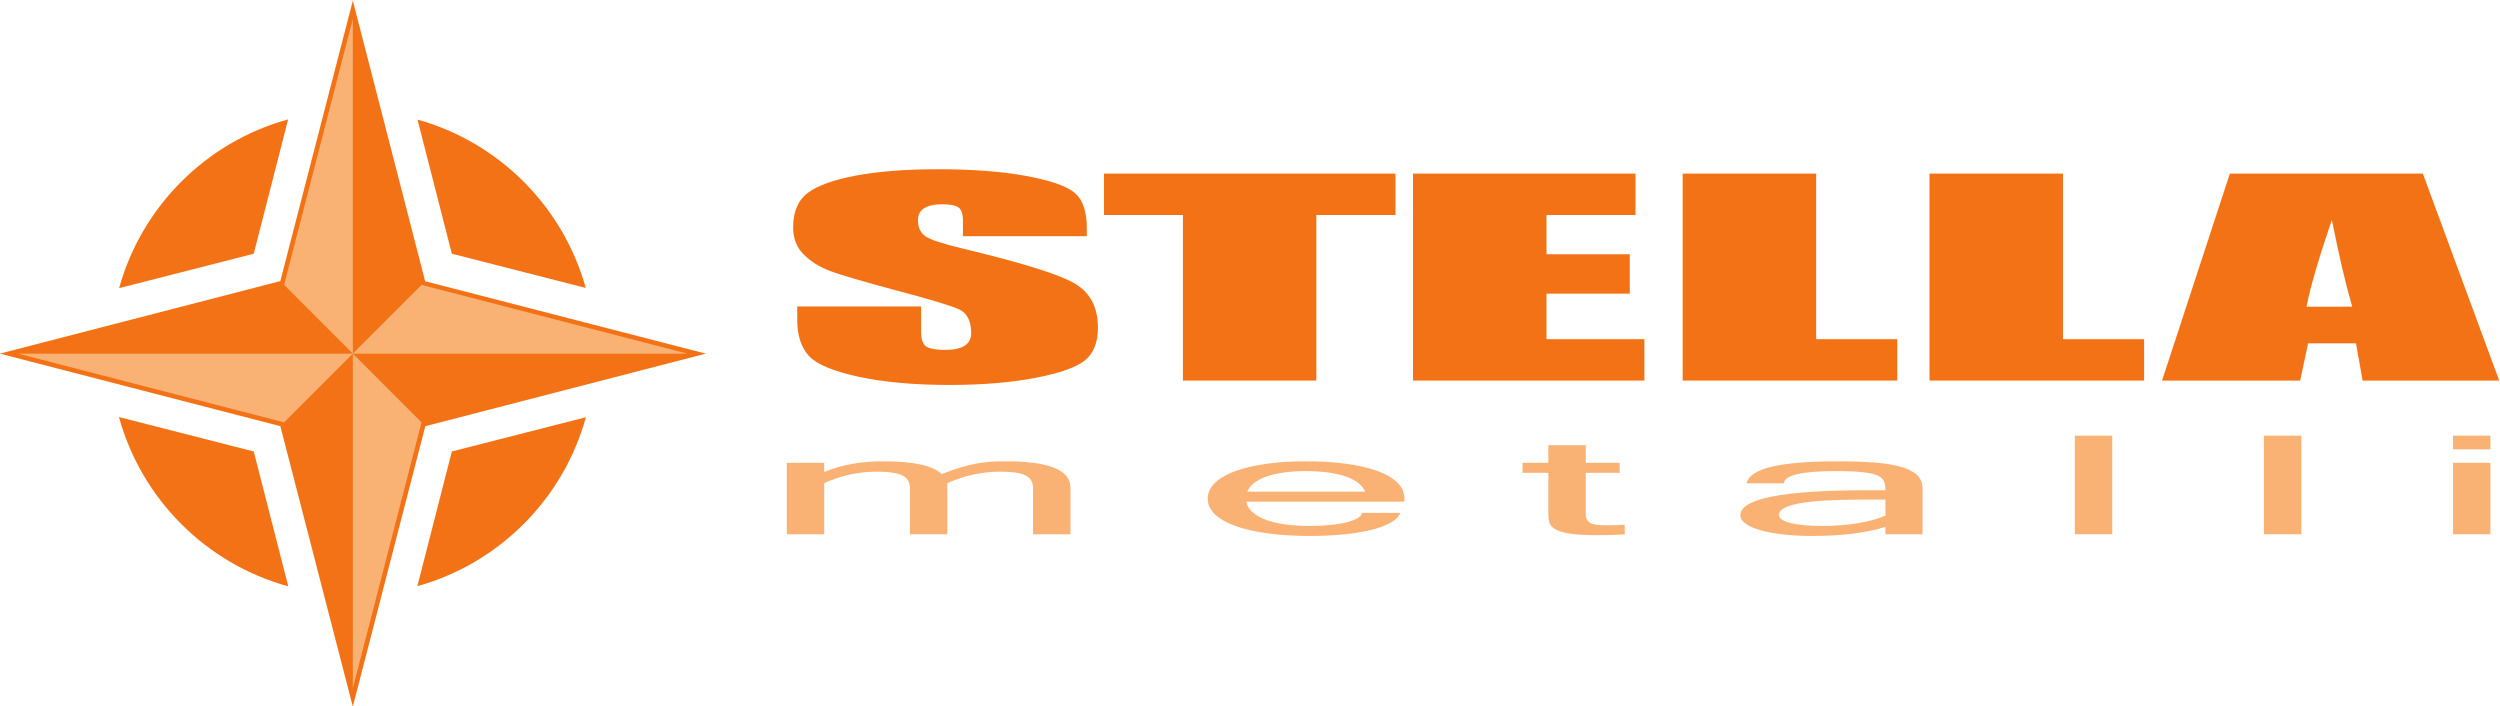 <?xml version="1.0" encoding="UTF-8" standalone="no"?>
<svg
   xmlns:dc="http://purl.org/dc/elements/1.1/"
   xmlns:cc="http://creativecommons.org/ns#"
   xmlns:rdf="http://www.w3.org/1999/02/22-rdf-syntax-ns#"
   xmlns:svg="http://www.w3.org/2000/svg"
   xmlns="http://www.w3.org/2000/svg"
   viewBox="0 0 512.397 144.729"
   height="144.729"
   width="512.397"
   xml:space="preserve"
   id="svg2"
   version="1.1"><defs
     id="defs6" /><g
     transform="matrix(1.333,0,0,-1.333,-137.725,539.907)"
     id="g10"><path
       id="path62"
       style="fill:#f47216;fill-opacity:1;fill-rule:evenodd;stroke:none"
       d="m 147.645,314.875 c -12.624,3.464 -22.57,13.408 -26.034,26.033 l 20.724,-5.295 z m 45.761,26.005 c -3.461,-12.574 -13.352,-22.486 -25.915,-25.975 l 5.303,20.709 z m -25.894,45.764 c 12.524,-3.486 22.391,-13.358 25.871,-25.885 l -20.59,5.26 z m -45.879,-25.914 c 3.483,12.578 13.403,22.482 25.99,25.944 l -5.289,-20.655 z" /><path
       id="path64"
       style="fill:#f9b274;fill-opacity:1;fill-rule:evenodd;stroke:none"
       d="m 267.911,322.887 h -5.755 v 7.096 c 0,0.918 -0.379,1.569 -1.138,1.95 -0.758,0.387 -2.044,0.577 -3.875,0.577 -2.77,3e-4 -5.491,-0.589 -8.162,-1.76 v -7.863 h -5.755 v 7.096 c 0,0.908 -0.379,1.558 -1.154,1.944 -0.775,0.387 -2.078,0.583 -3.909,0.583 -2.803,3e-4 -5.507,-0.589 -8.113,-1.76 v -7.863 h -5.755 v 10.985 h 5.755 v -1.412 c 2.638,1.093 5.639,1.642 8.987,1.642 4.732,0 7.75,-0.656 9.069,-1.967 1.105,0.437 2.094,0.784 3.001,1.048 0.906,0.264 1.732,0.465 2.506,0.6 0.775,0.134 1.502,0.224 2.194,0.263 0.692,0.039 1.418,0.056 2.16,0.056 6.63,0 9.944,-1.34 9.944,-4.024 z" /><path
       id="path66"
       style="fill:#f9b274;fill-opacity:1;fill-rule:evenodd;stroke:none"
       d="m 304.767,322.623 c -2.342,0 -4.485,0.129 -6.431,0.387 -1.929,0.258 -3.579,0.628 -4.964,1.115 -1.386,0.488 -2.457,1.087 -3.215,1.799 -0.759,0.712 -1.138,1.525 -1.138,2.444 0,0.903 0.363,1.704 1.105,2.416 0.742,0.712 1.781,1.317 3.116,1.805 1.335,0.493 2.935,0.869 4.766,1.127 1.83,0.258 3.858,0.387 6.084,0.387 2.326,0 4.42,-0.129 6.283,-0.387 1.864,-0.258 3.463,-0.628 4.782,-1.116 1.319,-0.487 2.342,-1.087 3.051,-1.799 0.709,-0.712 1.055,-1.518 1.055,-2.427 l 2e-4,-0.476 h -24.305 c 0.131,-0.644 0.462,-1.205 1.022,-1.676 0.544,-0.471 1.254,-0.863 2.127,-1.171 0.858,-0.303 1.864,-0.527 3.018,-0.673 1.138,-0.14 2.358,-0.213 3.644,-0.213 0.973,0 1.93,0.039 2.852,0.124 0.94,0.084 1.781,0.207 2.523,0.381 0.742,0.169 1.335,0.375 1.814,0.628 0.462,0.253 0.726,0.544 0.792,0.875 l 5.888,3e-4 c -0.232,-0.583 -0.743,-1.093 -1.551,-1.536 -0.808,-0.443 -1.814,-0.813 -3.034,-1.109 -1.237,-0.297 -2.638,-0.522 -4.237,-0.673 -1.583,-0.151 -3.265,-0.23 -5.046,-0.23 z m 8.459,6.816 c -0.478,1.064 -1.517,1.855 -3.116,2.376 -1.6,0.521 -3.612,0.779 -6.02,0.779 -1.137,0 -2.192,-0.062 -3.182,-0.191 -0.973,-0.123 -1.864,-0.314 -2.655,-0.572 -0.791,-0.257 -1.451,-0.588 -2.011,-0.986 -0.545,-0.403 -0.924,-0.869 -1.155,-1.407 z" /><path
       id="path68"
       style="fill:#f9b274;fill-opacity:1;fill-rule:evenodd;stroke:none"
       d="m 353.132,322.87 c -0.643,-0.044 -1.303,-0.073 -1.979,-0.095 -0.675,-0.022 -1.386,-0.034 -2.127,-0.034 -1.798,3e-4 -3.216,0.079 -4.255,0.23 -1.022,0.151 -1.797,0.375 -2.292,0.667 -0.495,0.286 -0.808,0.639 -0.924,1.059 -0.114,0.415 -0.165,0.885 -0.165,1.413 l 3e-4,6.221 h -3.957 v 1.541 h 3.957 v 2.707 h 5.755 v -2.707 h 5.21 v -1.541 h -5.21 v -6.328 c 0,-0.381 0.066,-0.69 0.214,-0.919 0.149,-0.23 0.346,-0.403 0.61,-0.527 0.248,-0.117 0.578,-0.196 0.989,-0.235 0.397,-0.039 0.841,-0.062 1.319,-0.062 0.528,3e-4 1.007,0.006 1.485,0.017 0.461,0.012 0.923,0.034 1.368,0.068 z" /><path
       id="path70"
       style="fill:#f9b274;fill-opacity:1;fill-rule:evenodd;stroke:none"
       d="m 393.219,325.779 v 2.432 h -3.908 c -8.311,0 -12.466,-0.774 -12.466,-2.321 0,-0.56 0.593,-0.986 1.781,-1.284 1.203,-0.297 2.852,-0.443 4.98,-0.443 0.939,0 1.863,0.034 2.787,0.107 0.906,0.073 1.781,0.179 2.622,0.32 0.841,0.146 1.616,0.314 2.342,0.51 0.725,0.202 1.352,0.426 1.863,0.679 z m 0,-1.76 c -2.967,-0.93 -6.728,-1.396 -11.295,-1.396 -1.583,0 -3.051,0.079 -4.402,0.23 -1.353,0.152 -2.523,0.37 -3.496,0.65 -0.989,0.28 -1.748,0.611 -2.292,0.998 -0.545,0.393 -0.824,0.818 -0.824,1.289 3e-4,2.573 6.496,3.862 19.507,3.862 h 2.803 c 0,0.505 -0.065,0.942 -0.198,1.317 -0.132,0.37 -0.446,0.678 -0.94,0.919 -0.494,0.241 -1.254,0.42 -2.292,0.533 -1.022,0.118 -2.457,0.174 -4.288,0.174 -5.145,0 -7.783,-0.628 -7.915,-1.878 h -5.705 c 0.445,2.259 5.078,3.385 13.9,3.385 2.062,0 3.908,-0.056 5.54,-0.174 1.616,-0.112 3.001,-0.325 4.123,-0.634 1.121,-0.302 1.995,-0.723 2.589,-1.261 0.594,-0.538 0.891,-1.222 0.891,-2.051 l 3e-4,-7.096 h -5.707 z" /><path
       id="path72"
       style="fill:#f9b274;fill-opacity:1;fill-rule:evenodd;stroke:none"
       d="m 428.095,322.887 h -5.755 v 15.155 h 5.755 z" /><path
       id="path74"
       style="fill:#f9b274;fill-opacity:1;fill-rule:evenodd;stroke:none"
       d="m 457.167,322.887 h -5.755 v 15.155 h 5.755 z" /><path
       id="path76"
       style="fill:#f9b274;fill-opacity:1;fill-rule:evenodd;stroke:none"
       d="m 486.239,322.887 h -5.755 v 10.985 h 5.755 z m 0,13.059 h -5.755 v 2.097 h 5.755 z" /><path
       id="path78"
       style="fill:#f47216;fill-opacity:1;fill-rule:evenodd;stroke:none"
       d="m 270.421,368.71 h -19.042 v 2.355 c 0,1.101 -0.25,1.805 -0.732,2.107 -0.482,0.302 -1.297,0.449 -2.444,0.449 -1.231,3e-4 -2.162,-0.201 -2.794,-0.611 -0.632,-0.402 -0.948,-1.02 -0.948,-1.845 0,-1.06 0.349,-1.865 1.065,-2.402 0.682,-0.537 2.628,-1.181 5.804,-1.946 9.13,-2.188 14.868,-3.979 17.247,-5.382 2.378,-1.402 3.559,-3.663 3.559,-6.783 0,-2.268 -0.665,-3.939 -1.979,-5.013 -1.314,-1.073 -3.858,-1.98 -7.617,-2.704 -3.775,-0.724 -8.149,-1.094 -13.156,-1.094 -5.488,0 -10.178,0.423 -14.053,1.262 -3.892,0.839 -6.437,1.906 -7.634,3.201 -1.197,1.302 -1.795,3.14 -1.795,5.529 v 2.08 h 19.042 v -3.872 c 0,-1.194 0.267,-1.959 0.799,-2.301 0.549,-0.335 1.497,-0.51 2.86,-0.51 1.364,0 2.378,0.215 3.044,0.651 0.665,0.429 0.998,1.073 0.998,1.926 0,1.872 -0.632,3.1 -1.896,3.677 -1.298,0.578 -4.507,1.536 -9.596,2.885 -5.106,1.369 -8.482,2.355 -10.145,2.972 -1.647,0.618 -3.027,1.47 -4.108,2.557 -1.097,1.087 -1.63,2.476 -1.63,4.167 0,2.436 0.765,4.221 2.312,5.348 1.53,1.127 4.025,2.006 7.467,2.644 3.443,0.631 7.601,0.953 12.473,0.953 5.338,3e-4 9.879,-0.349 13.622,-1.04 3.758,-0.698 6.237,-1.57 7.467,-2.63 1.214,-1.053 1.813,-2.845 1.813,-5.375 z" /><path
       id="path80"
       style="fill:#f47216;fill-opacity:1;fill-rule:evenodd;stroke:none"
       d="m 317.887,378.339 v -6.368 h -12.175 v -25.457 h -20.506 v 25.457 h -12.14 v 6.368 z" /><path
       id="path82"
       style="fill:#f47216;fill-opacity:1;fill-rule:evenodd;stroke:none"
       d="m 320.581,378.339 h 34.211 v -6.368 h -13.687 v -6.032 h 12.805 v -6.059 h -12.805 v -6.998 h 15.051 v -6.368 h -35.575 z" /><path
       id="path84"
       style="fill:#f47216;fill-opacity:1;fill-rule:evenodd;stroke:none"
       d="m 382.566,378.339 v -25.457 h 12.474 v -6.368 h -32.997 v 31.825 z" /><path
       id="path86"
       style="fill:#f47216;fill-opacity:1;fill-rule:evenodd;stroke:none"
       d="m 420.519,378.339 v -25.457 h 12.473 v -6.368 h -32.997 v 31.825 z" /><path
       id="path88"
       style="fill:#f47216;fill-opacity:1;fill-rule:evenodd;stroke:none"
       d="m 475.849,378.339 11.742,-31.825 h -21.005 l -1.015,5.724 h -7.368 l -1.214,-5.724 h -21.239 l 10.427,31.825 z M 464.99,357.874 c -1.047,3.603 -2.079,8.058 -3.127,13.352 -2.079,-6.086 -3.376,-10.535 -3.892,-13.353 z" /><path
       id="path90"
       style="fill:#f47216;fill-opacity:1;fill-rule:evenodd;stroke:none"
       d="m 157.567,404.931 -11.146,-43.121 -43.127,-11.152 43.127,-11.152 11.146,-43.121 11.145,43.116 43.128,11.157 -43.149,11.13 z" /><path
       id="path92"
       style="fill:#f9b274;fill-opacity:1;fill-rule:evenodd;stroke:none"
       d="m 168.132,340.087 -10.565,-40.872 v 51.442 z" /><path
       id="path94"
       style="fill:#f9b274;fill-opacity:1;fill-rule:evenodd;stroke:none"
       d="m 168.137,361.222 40.872,-10.565 h -51.442 z" /><path
       id="path96"
       style="fill:#f9b274;fill-opacity:1;fill-rule:evenodd;stroke:none"
       d="m 147.002,361.227 10.565,40.872 v -51.442 z" /><path
       id="path98"
       style="fill:#f9b274;fill-opacity:1;fill-rule:evenodd;stroke:none"
       d="m 146.997,340.092 -40.872,10.565 h 51.442 z" /></g></svg>